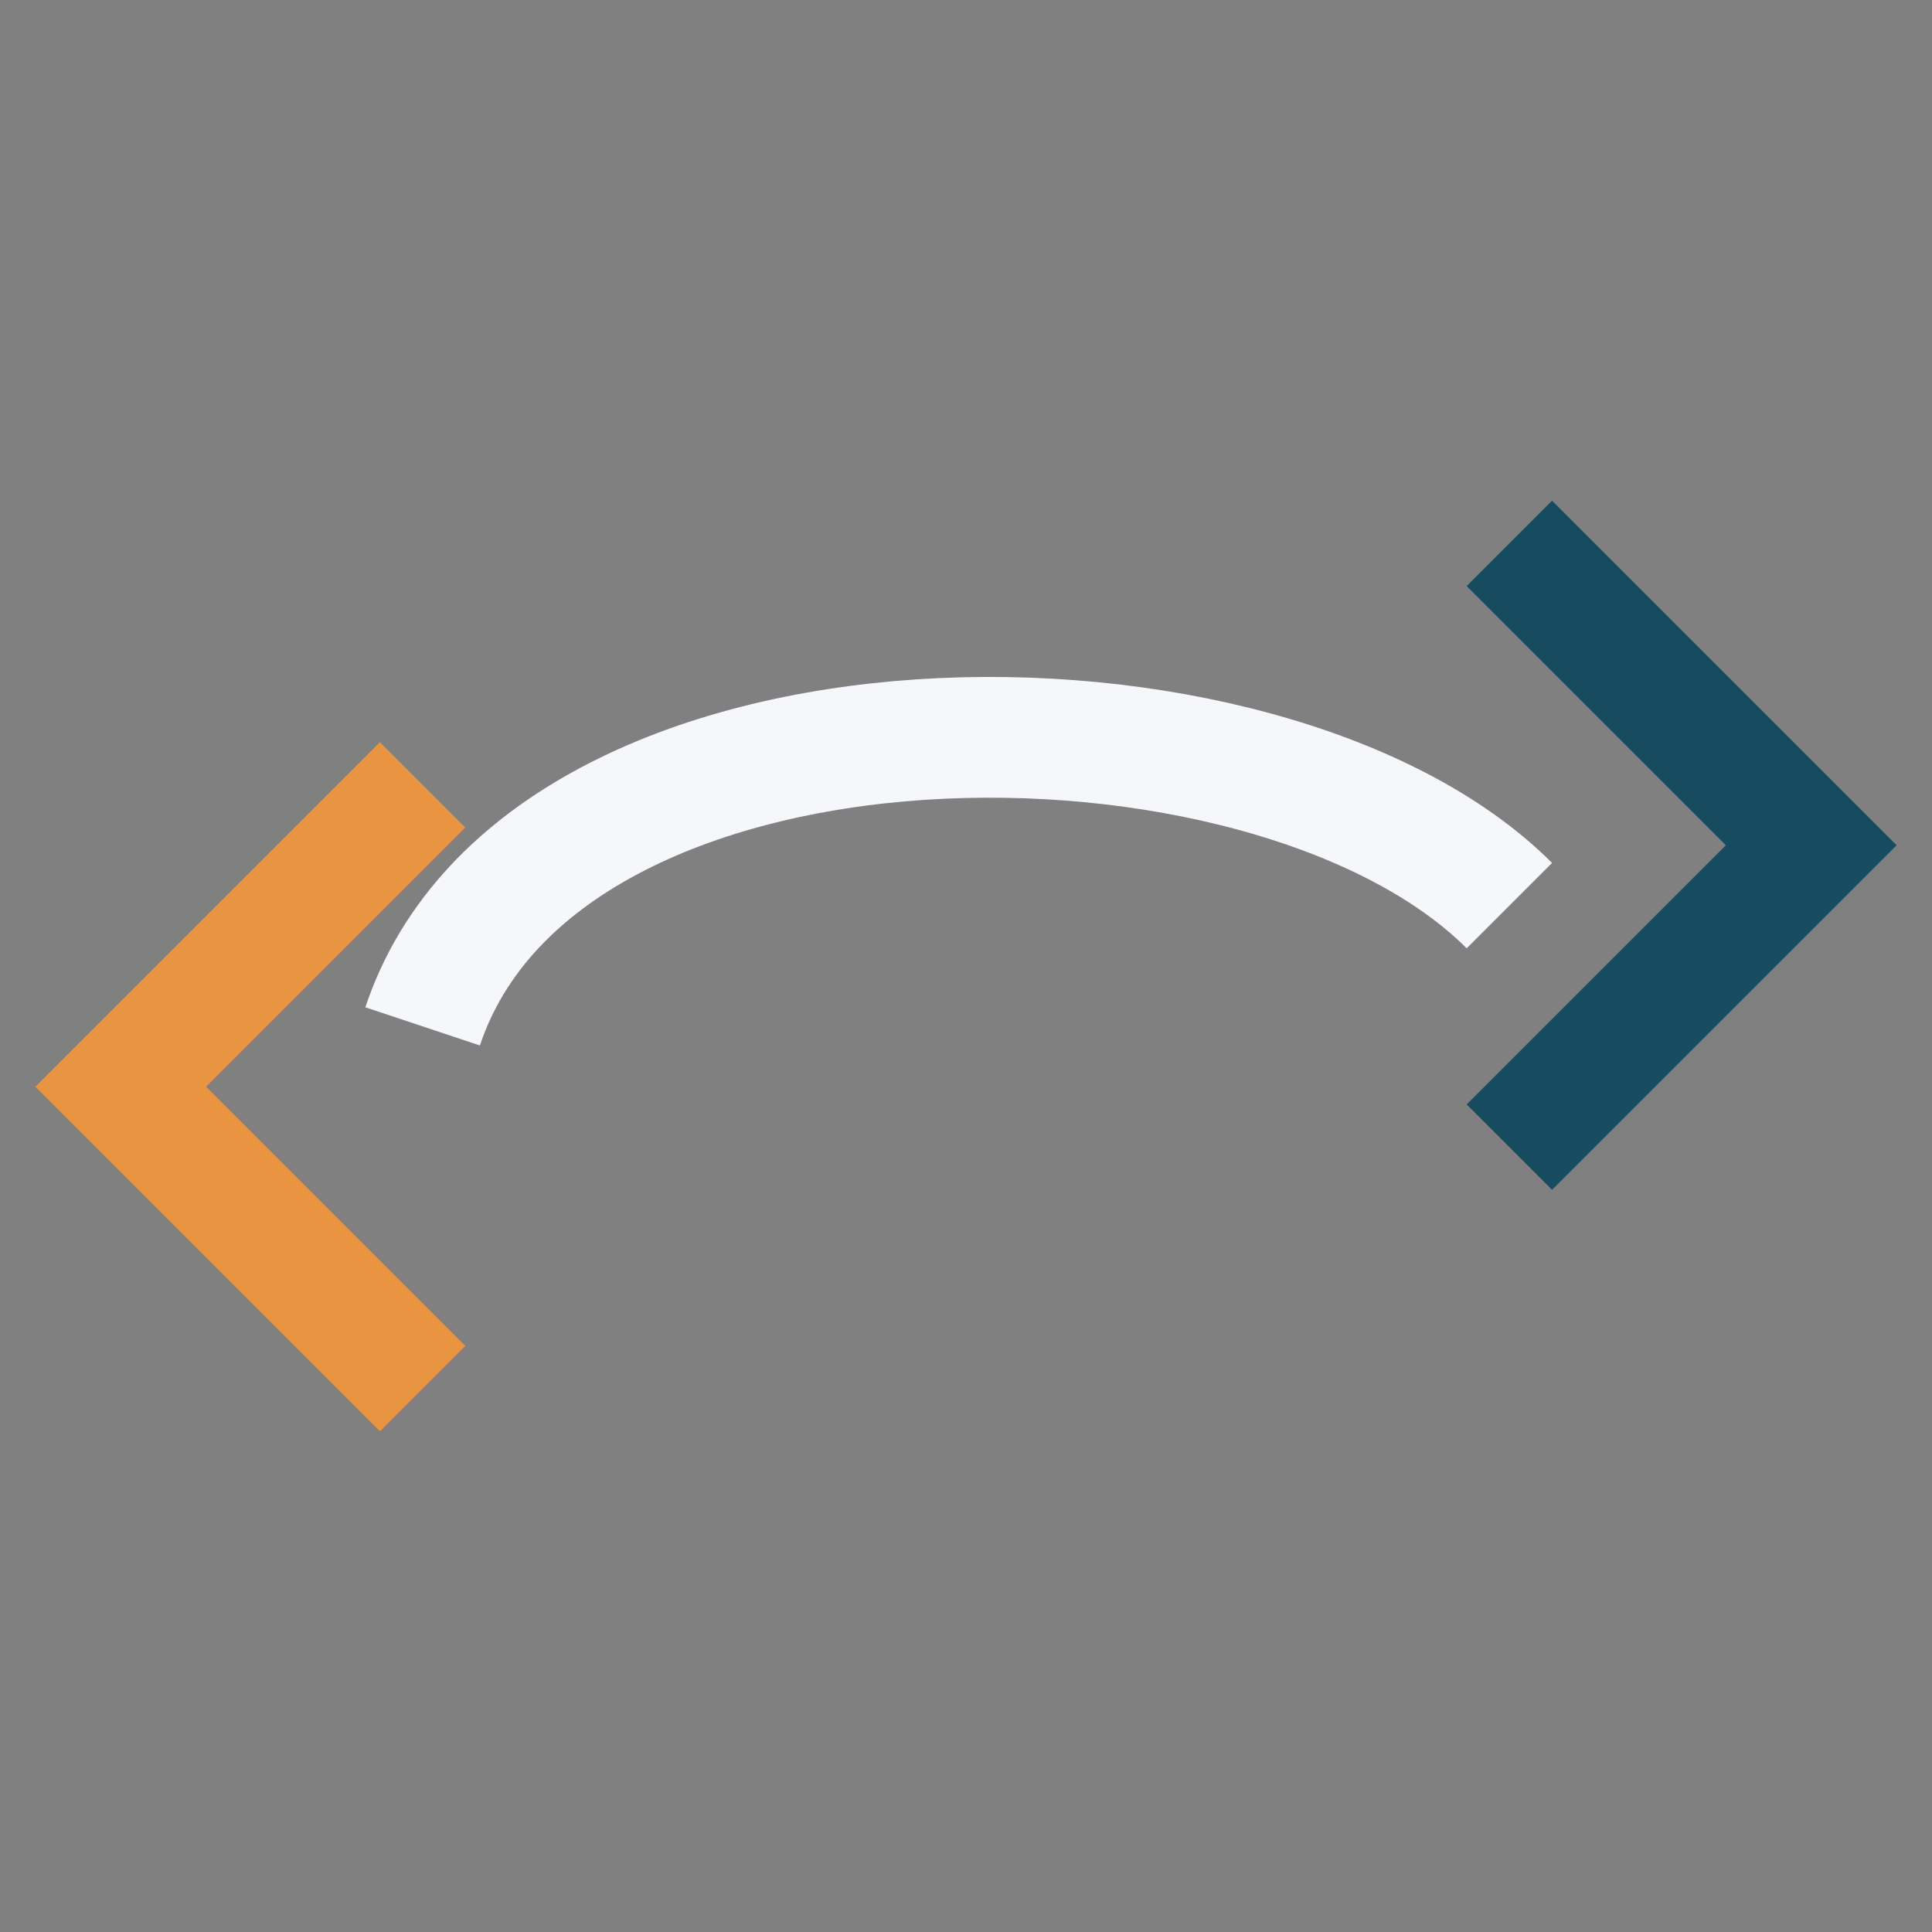 <?xml version="1.0" encoding="UTF-8"?>
<svg xmlns="http://www.w3.org/2000/svg" width="32" height="32" viewBox="0 0 32 32"><rect x="0" y="0" width="32" height="32" fill="#808080" stroke="none"/><g><path d="M7 13l-5 5 5 5" fill="none" stroke="#E99441" stroke-width="2"/><path d="M25 19l5-5-5-5" fill="none" stroke="#164B60" stroke-width="2"/><path d="M7 17c2-6 14-6 18-2" fill="none" stroke="#F5F7FA" stroke-width="2"/></g></svg>
